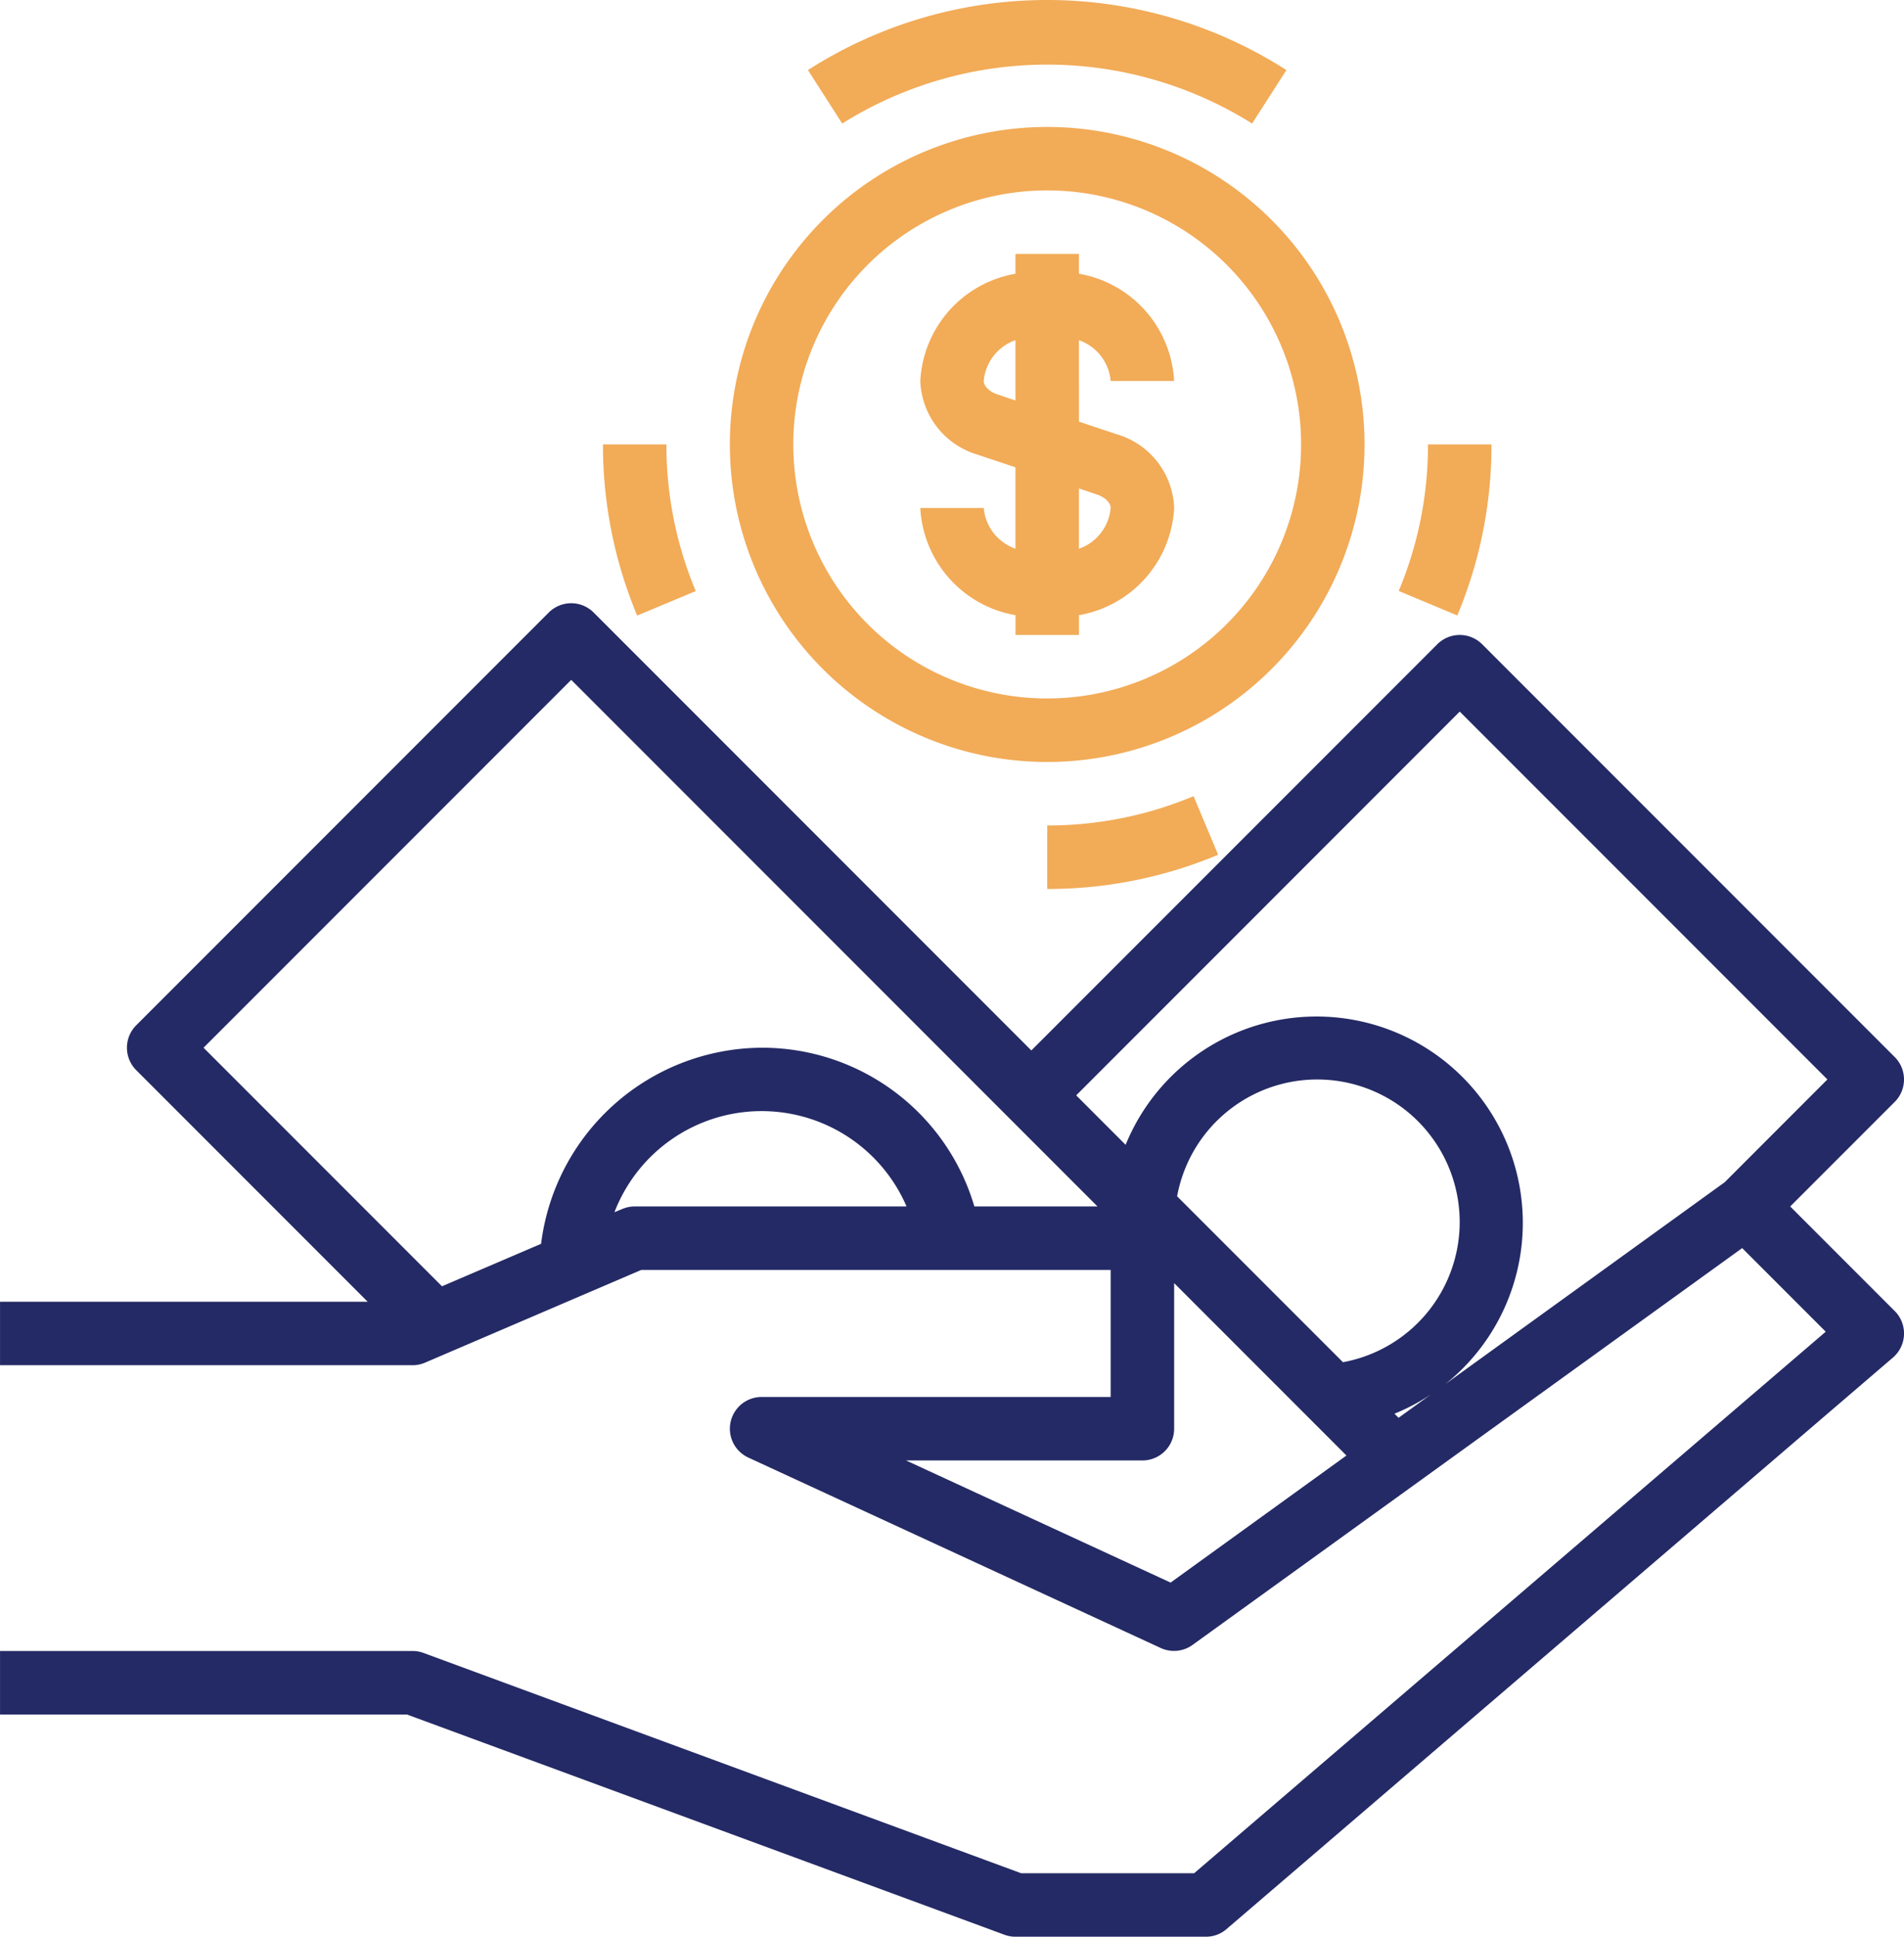 <svg id="Comercialização" xmlns="http://www.w3.org/2000/svg" width="193.479" height="196.701" viewBox="0 0 193.479 196.701">
  <defs>
    <style>
      .cls-1 {
        fill: #f2ab57;
      }

      .cls-2 {
        fill: #242a65;
      }
    </style>
  </defs>
  <g id="Agrupar_28" data-name="Agrupar 28" transform="translate(82.1 0)">
    <g id="Agrupar_27" data-name="Agrupar 27">
      <path id="Caminho_7" data-name="Caminho 7" class="cls-1" d="M207.677,7.117l3.483,5.43a39.231,39.231,0,0,1,41.653,0l3.483-5.43A45.076,45.076,0,0,0,207.677,7.117Z" transform="translate(-207.677 0)"/>
    </g>
  </g>
  <g id="Agrupar_30" data-name="Agrupar 30" transform="translate(61.269 45.142)">
    <g id="Agrupar_29" data-name="Agrupar 29">
      <path id="Caminho_8" data-name="Caminho 8" class="cls-1" d="M162.446,111.992H156a44.828,44.828,0,0,0,3.476,17.378l5.953-2.489A38.366,38.366,0,0,1,162.446,111.992Z" transform="translate(-155.997 -111.992)"/>
    </g>
  </g>
  <g id="Agrupar_32" data-name="Agrupar 32" transform="translate(106.414 80.862)">
    <g id="Agrupar_31" data-name="Agrupar 31">
      <path id="Caminho_9" data-name="Caminho 9" class="cls-1" d="M282.869,200.608A38.277,38.277,0,0,1,268,203.584v6.449a44.739,44.739,0,0,0,17.368-3.473Z" transform="translate(-267.997 -200.608)"/>
    </g>
  </g>
  <g id="Agrupar_34" data-name="Agrupar 34" transform="translate(142.134 45.142)">
    <g id="Agrupar_33" data-name="Agrupar 33">
      <path id="Caminho_10" data-name="Caminho 10" class="cls-1" d="M359.589,111.992a38.347,38.347,0,0,1-2.976,14.879l5.953,2.489a44.753,44.753,0,0,0,3.473-17.368Z" transform="translate(-356.613 -111.992)"/>
    </g>
  </g>
  <g id="Agrupar_36" data-name="Agrupar 36" transform="translate(74.167 12.895)">
    <g id="Agrupar_35" data-name="Agrupar 35">
      <path id="Caminho_11" data-name="Caminho 11" class="cls-1" d="M220.244,31.992A32.247,32.247,0,1,0,252.49,64.239,32.247,32.247,0,0,0,220.244,31.992Zm0,58.044a25.8,25.8,0,1,1,25.8-25.8A25.8,25.8,0,0,1,220.244,90.036Z" transform="translate(-187.997 -31.992)"/>
    </g>
  </g>
  <g id="Agrupar_38" data-name="Agrupar 38" transform="translate(93.515 25.794)">
    <g id="Agrupar_37" data-name="Agrupar 37">
      <path id="Caminho_12" data-name="Caminho 12" class="cls-1" d="M255.99,82.311l-3.87-1.29V72.747a4.837,4.837,0,0,1,3.225,4.144h6.449A11.673,11.673,0,0,0,252.12,66V63.992h-6.449V66A11.673,11.673,0,0,0,236,76.891a8.1,8.1,0,0,0,5.8,7.478l3.87,1.29v8.268a4.837,4.837,0,0,1-3.225-4.137H236a11.673,11.673,0,0,0,9.674,10.886v2.012h6.449v-2.012a11.673,11.673,0,0,0,9.674-10.886A8.1,8.1,0,0,0,255.99,82.311Zm-10.319-3.437-1.838-.619c-.816-.274-1.387-.835-1.387-1.364a4.837,4.837,0,0,1,3.225-4.144Zm6.449,15.059V87.806l1.838.619c.816.274,1.387.835,1.387,1.364A4.837,4.837,0,0,1,252.12,93.933Z" transform="translate(-235.997 -63.992)"/>
    </g>
  </g>
  <g id="Agrupar_40" data-name="Agrupar 40" transform="translate(0 61.266)">
    <g id="Agrupar_39" data-name="Agrupar 39">
      <path id="Caminho_13" data-name="Caminho 13" class="cls-2" d="M196.532,223.881l-10.619-10.619,10.619-10.619a3.225,3.225,0,0,0,0-4.56l-41.921-41.921a3.225,3.225,0,0,0-4.56,0L108.8,197.416,64.321,152.938a3.225,3.225,0,0,0-4.56,0L17.84,194.859a3.225,3.225,0,0,0,0,4.56l23.517,23.517H4v6.449H45.918a3.181,3.181,0,0,0,1.271-.261l21.963-9.413H116.86v12.9H81.389a3.225,3.225,0,0,0-1.351,6.153l41.921,19.348a3.224,3.224,0,0,0,3.225-.322l55.848-40.3,8.491,8.491-64.181,55H107.764l-60.73-22.373a3.232,3.232,0,0,0-1.116-.2H4v6.449H45.34l60.73,22.373a3.223,3.223,0,0,0,1.116.2h19.348a3.205,3.205,0,0,0,2.1-.777l67.718-58.044a3.225,3.225,0,0,0,.351-4.547C196.646,224,196.59,223.939,196.532,223.881ZM68.49,213.262a3.174,3.174,0,0,0-1.271.261l-.784.322a16.033,16.033,0,0,1,29.683-.584Zm34.52,0a22.476,22.476,0,0,0-21.621-16.123,22.718,22.718,0,0,0-22.408,19.916L48.91,221.368l-24.23-24.23,37.361-37.361,53.484,53.484Zm19.941,38.2L96.071,239.059h24.014a3.225,3.225,0,0,0,3.225-3.225V221.046l17.51,17.51Zm.661-39.235a14.476,14.476,0,1,1,16.852,16.852ZM145.7,234.309a20.935,20.935,0,0,0,3.694-1.951l-3.278,2.366Zm33.562-23.514L150.845,231.32A20.96,20.96,0,1,0,118.379,207l-5.021-5.024L152.331,163l37.361,37.361Z" transform="translate(-3.997 -151.994)"/>
    </g>
  </g>
</svg>
